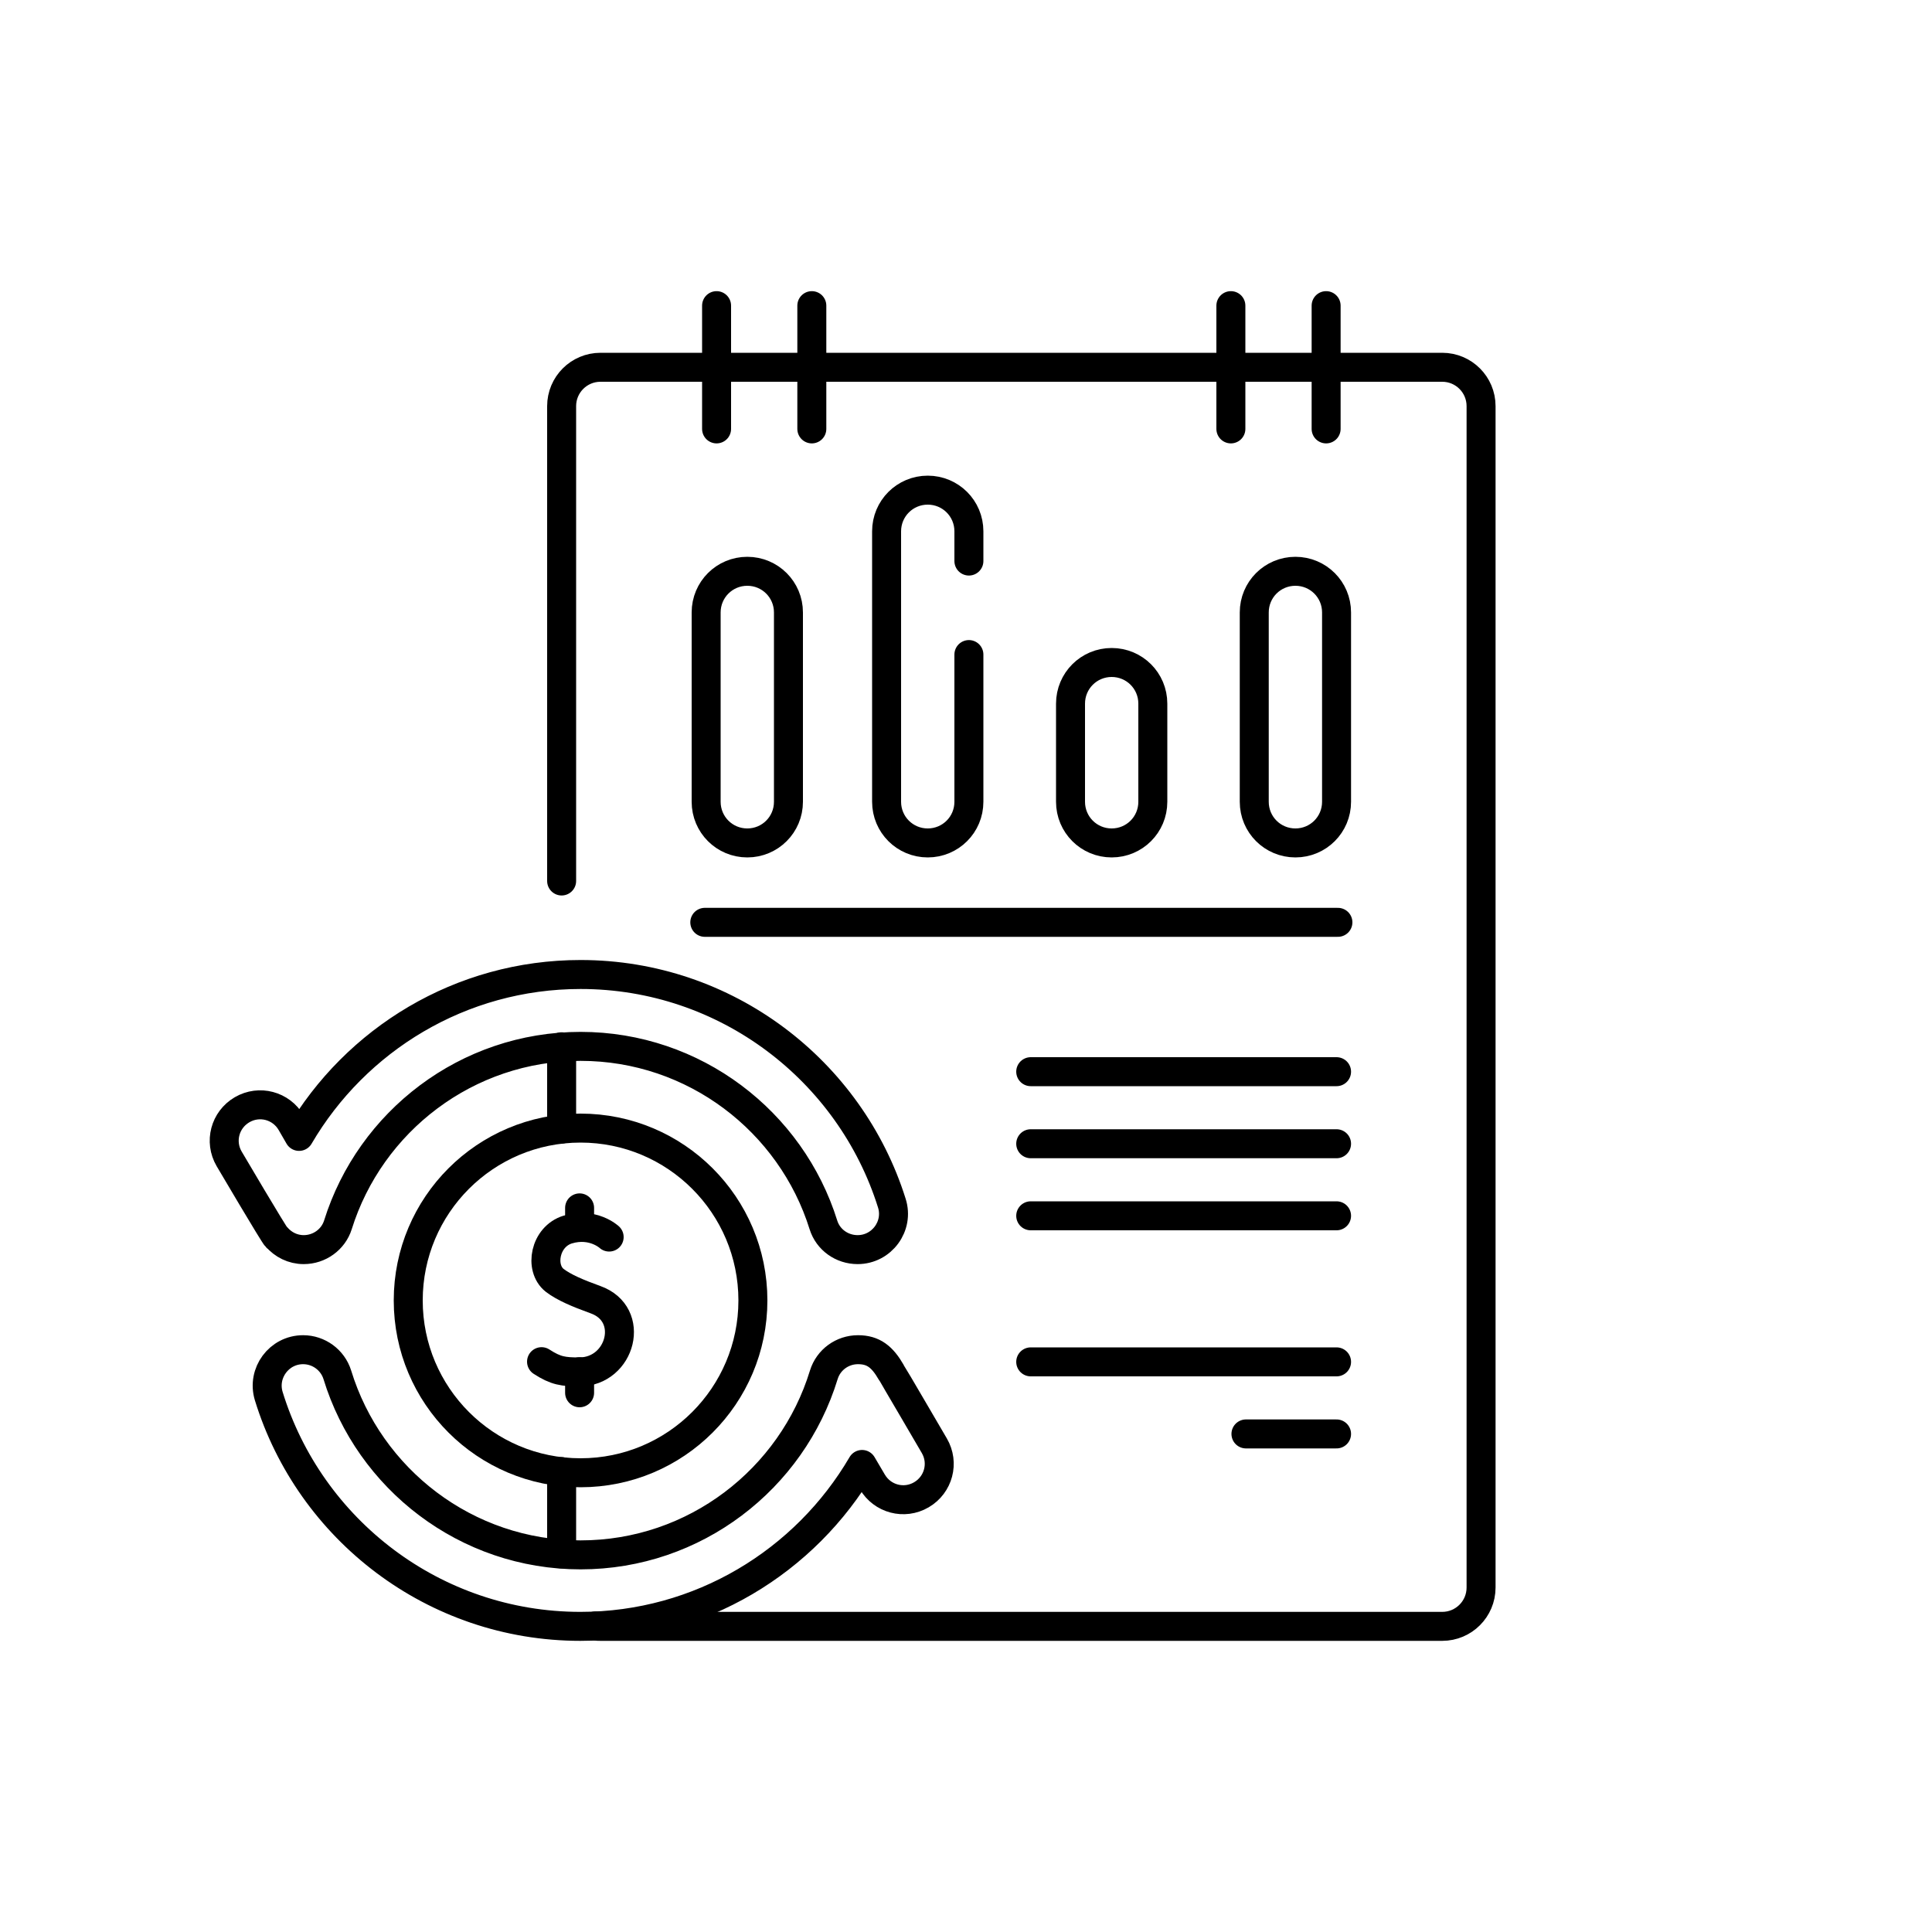 <svg xmlns="http://www.w3.org/2000/svg" id="Layer_1" data-name="Layer 1" viewBox="0 0 100 100"><defs><style>      .cls-1 {        fill: none;        stroke: #000;        stroke-linecap: round;        stroke-linejoin: round;        stroke-width: 1.5px;      }    </style></defs><g><circle class="cls-1" cx="30.05" cy="67.31" r="8.92"></circle><g><path class="cls-1" d="M31.53,64.03s-.84-.78-2.14-.39c-1.19.36-1.49,1.99-.68,2.63.47.36,1.17.66,2.11,1,2.11.75,1.33,3.72-.82,3.74-.84,0-1.23-.05-1.97-.53"></path><line class="cls-1" x1="30" y1="72.09" x2="30" y2="71"></line><line class="cls-1" x1="30" y1="63.53" x2="30" y2="62.52"></line></g></g><g><line class="cls-1" x1="69.18" y1="55.47" x2="53.35" y2="55.47"></line><line class="cls-1" x1="69.18" y1="59.2" x2="53.35" y2="59.2"></line><line class="cls-1" x1="69.18" y1="62.93" x2="53.35" y2="62.93"></line></g><g><line class="cls-1" x1="69.18" y1="70.49" x2="53.35" y2="70.49"></line><line class="cls-1" x1="69.18" y1="74.22" x2="64.49" y2="74.22"></line></g><line class="cls-1" x1="29.07" y1="58.44" x2="29.07" y2="54.18"></line><line class="cls-1" x1="29.07" y1="80.43" x2="29.07" y2="76.17"></line><path class="cls-1" d="M29.07,45.6v-24.58c0-1.11.9-2.01,2.01-2.01h43.57c1.11,0,2.01.9,2.01,2.01v61.15c0,1.11-.9,2.01-2.01,2.01H31.08c-.09,0-.18,0-.26-.02"></path><g><path class="cls-1" d="M50.15,33.88v7.62c0,1.18-.95,2.13-2.13,2.13h0c-1.18,0-2.13-.95-2.13-2.13v-14c0-1.18.95-2.13,2.13-2.13h0c1.18,0,2.13.95,2.13,2.13v1.54"></path><path class="cls-1" d="M57.54,43.63h0c-1.18,0-2.13-.95-2.13-2.13v-5.08c0-1.18.95-2.13,2.13-2.13h0c1.18,0,2.13.95,2.13,2.13v5.08c0,1.18-.95,2.13-2.13,2.13Z"></path><path class="cls-1" d="M38.68,43.63h0c-1.18,0-2.13-.95-2.13-2.13v-9.8c0-1.18.95-2.13,2.13-2.13h0c1.18,0,2.13.95,2.13,2.13v9.8c0,1.18-.95,2.13-2.13,2.13Z"></path><path class="cls-1" d="M67.05,43.63h0c-1.18,0-2.13-.95-2.13-2.13v-9.8c0-1.18.95-2.13,2.13-2.13h0c1.18,0,2.13.95,2.13,2.13v9.8c0,1.18-.95,2.13-2.13,2.13Z"></path></g><line class="cls-1" x1="69.25" y1="47.74" x2="36.48" y2="47.74"></line><g><g><line class="cls-1" x1="37.09" y1="15.82" x2="37.09" y2="22.2"></line><line class="cls-1" x1="42.02" y1="15.82" x2="42.02" y2="22.2"></line></g><g><line class="cls-1" x1="63.71" y1="15.82" x2="63.71" y2="22.2"></line><line class="cls-1" x1="68.64" y1="15.82" x2="68.64" y2="22.2"></line></g></g><g><path class="cls-1" d="M48.36,74.83s-2.19-3.75-2.23-3.8c-.46-.8-.92-1.17-1.72-1.17h0c-.81,0-1.53.52-1.77,1.3-1.65,5.39-6.67,9.32-12.59,9.32s-10.94-3.93-12.59-9.32c-.24-.77-.96-1.3-1.77-1.3h0c-1.25,0-2.14,1.21-1.78,2.4,2.12,6.9,8.55,11.92,16.13,11.92,6.21,0,11.65-3.37,14.58-8.38l.53.9c.52.89,1.65,1.19,2.54.67.89-.52,1.19-1.65.67-2.54Z"></path><path class="cls-1" d="M14.31,64.02c.34.4.84.66,1.41.66h0c.81,0,1.53-.52,1.77-1.28,1.67-5.35,6.67-9.24,12.56-9.24s10.9,3.89,12.57,9.24c.24.77.96,1.28,1.77,1.28h0c1.25,0,2.15-1.22,1.77-2.41-2.15-6.85-8.56-11.83-16.11-11.83-6.21,0-11.64,3.37-14.57,8.38l-.41-.71c-.52-.89-1.65-1.19-2.54-.67-.89.52-1.19,1.65-.67,2.54,0,0,2.32,3.94,2.45,4.06Z"></path></g></svg>